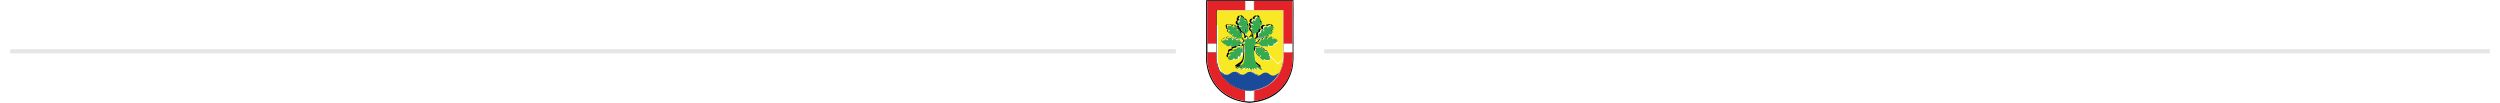 <?xml version="1.0" encoding="UTF-8" standalone="no"?><svg xmlns="http://www.w3.org/2000/svg" xmlns:xlink="http://www.w3.org/1999/xlink" height="32" id="Ebene_1" version="1.1" viewBox="0 0 1204 49.8" width="780">
  <!-- Generator: Adobe Illustrator 29.1.0, SVG Export Plug-In . SVG Version: 2.1.0 Build 142)  -->
  <defs>
    <style>
      .st0, .st1 {
        fill: none;
      }

      .st2 {
        fill: #12381e;
      }

      .st3 {
        fill: #040907;
      }

      .st4 {
        fill: #f8e823;
      }

      .st5 {
        fill: #11371d;
      }

      .st1 {
        stroke: #e6e6e6;
        stroke-width: 2px;
      }

      .st6 {
        fill: #a3a3a2;
      }

      .st7 {
        fill: #959594;
      }

      .st8 {
        fill: #d0d0d0;
      }

      .st9 {
        fill: #12371d;
      }

      .st10 {
        fill: #125c2b;
      }

      .st11 {
        fill: #0d0d0d;
      }

      .st12 {
        fill: #f9e925;
      }

      .st13 {
        fill: #040807;
      }

      .st14 {
        fill: #b4b4b4;
      }

      .st15 {
        fill: #e42328;
      }

      .st16 {
        fill: #13341c;
      }

      .st17 {
        fill: #36aa4e;
      }

      .st18 {
        fill: #797879;
      }

      .st19 {
        fill: #c2c1c2;
      }

      .st20 {
        fill: #1a4b9a;
      }

      .st21 {
        fill: #030605;
      }

      .st22 {
        fill: #020303;
      }

      .st23 {
        fill: #030504;
      }

      .st24 {
        fill: #0b1811;
      }

      .st25 {
        fill: #122f1b;
      }

      .st26 {
        fill: #686969;
      }

      .st27 {
        fill: #5b5a5a;
      }

      .st28 {
        fill: #0e2116;
      }

      .st29 {
        fill: #040706;
      }

      .st30 {
        fill: #4c4b4b;
      }

      .st31 {
        fill: #08130e;
      }

      .st32 {
        fill: #2d2d2d;
      }

      .st33 {
        fill: #12361d;
      }

      .st34 {
        fill: #3b3c3c;
      }

      .st35 {
        fill: #010202;
      }

      .st36 {
        fill: #09140e;
      }

      .st37 {
        clip-path: url(#clippath);
      }

      .st38 {
        fill: #0e4b23;
      }

      .st39 {
        fill: #858686;
      }
    </style>
    <clipPath id="clippath">
      <rect class="st0" height="49.8" width="42.4" x="580.8"/>
    </clipPath>
  </defs>
  <line class="st1" id="Linie_4" x2="566" y1="24.9" y2="24.9"/>
  <line class="st1" id="Linie_7" x1="638" x2="1204" y1="24.9" y2="24.9"/>
  <g id="Gruppe_1518">
    <g class="st37">
      <g id="Gruppe_1408">
        <path d="M623.1,0c0,.2,0,.4,0,.7.1,4,0,8.2,0,12.2,0,4.2,0,8.5,0,12.8.1,2.5,0,5.1-.5,7.6-2.1,8.9-8.5,14.6-17.5,16.2l-2.9.4h-.7l-1.7-.2c-9.8-1.2-17.2-8-18.8-17.8l-.3-1.8v-2.3c0-.2,0-.5,0-.7v-7.3c0-.2,0-.5,0-.7v-1.5c0-2.2,0-4.5,0-6.8,0-3.6,0-7.1,0-10.7h42.2ZM599.7.5c-6.1,0-12.2,0-18.4,0v20.6s4.2,0,4.2,0V4.9c0,0,.2,0,.2,0h18.2V.5c-1.4,0-2.8,0-4.1,0h0M622.6.5h-18.6v4.4h14.3v16.2h4.4V.5ZM585.8,12.1c0,0,0,.1,0,.2,0,1.2,0,2.4,0,3.6,0,3,0,6,0,9v3.5c.1,1.7.5,3.3,1.1,4.9.2.5.3.9.6,1.4,0,.1.3.1.5.2,1.3.5,1.4,1.5,3.1,1.3,1.5-.1,1.8-1.6,3.7-1.5,1.7,0,2,1.6,3.9,1.5,1.4-.1,1.8-1.6,3.6-1.5,1.5,0,2,1.4,3.3,1.5,2.1.2,2.4-1.8,4.6-1.4,1.5.3,1.7,1.6,3.6,1.4,1.1-.1,1.6-1.1,2.6-1.4,1-2,1.6-4.2,1.8-6.5,0-1.9,0-3.9,0-5.8s0-2.4,0-3.6c0,0,0-.2,0-.2v-9c0-1.2,0-2.4,0-3.6,0,0,0-.2,0-.2v-.9h-32.2v7ZM585.6,21.2h-4.3v4.2s4.3,0,4.3,0v-4.2ZM622.7,21.2h-4.4v4.2h4.4v-4.2ZM599.7,49.1h0c.9.2,1.8.2,2.8.2.5,0,.9-.1,1.4-.2v-5.1c-.9.2-1.7.3-2.6.2-.5,0-1-.1-1.5-.2,0,0-.1,0-.2,0-4.6-.6-8.8-3.2-11.3-7.1-1.5-2.4-2.4-5-2.7-7.8-.1-1.2,0-2.4,0-3.5h-4.3c0,1.5,0,3.1,0,4.7.1,1.4.4,2.7.8,4,2.5,8.5,8.9,13.5,17.6,14.9M622.7,25.5h-4.4c0,1.1,0,2.2,0,3.3-.3,3.3-1.6,6.5-3.6,9.1-2.7,3.3-6.5,5.4-10.7,6v5.1c4.1-.5,8.1-2.2,11.3-4.7,3.8-3.2,6.3-7.7,7.1-12.6.3-1.8.3-3.6.2-5.4,0-.3,0-.5,0-.8M616.3,35c-.6.2-1,.7-1.5,1-.7.4-1.5.5-2.2.3-1-.3-1.5-1.3-2.6-1.4-1.3-.1-1.6.3-2.5,1-.9.7-2.2.7-3.1,0-1-.7-1.2-1.2-2.6-1-1.4.1-1.8,1.6-3.5,1.5-1.5,0-2-1.4-3.3-1.5-2.1-.2-2.4,1.5-4.3,1.5-1.2,0-1.5-.6-2.3-1.1,0,0-.7-.4-.7-.3,2,4.2,5.8,7.3,10.3,8.4,1.6.5,3.2.7,4.9.6,3.1-.3,6.1-1.4,8.7-3.2,2.1-1.5,3.7-3.5,4.8-5.8" id="Pfad_9027"/>
        <path class="st30" d="M580.8,26.2h0v-.7h0v.7" id="Pfad_9028"/>
        <path class="st26" d="M580.8,24.8h0v-.7h0v.7" id="Pfad_9029"/>
        <path class="st18" d="M580.8,24.1h0v-.7h0v.7" id="Pfad_9030"/>
        <path class="st34" d="M580.8,27h0v-.7h0v.7" id="Pfad_9031"/>
        <path class="st32" d="M580.8,27.7v-.7h0c0,.2,0,.5,0,.7" id="Pfad_9032"/>
        <path class="st7" d="M580.8,22.6h0v-.7h0v.7" id="Pfad_9033"/>
        <rect class="st6" height=".7" id="Rechteck_673" width="0" x="580.8" y="21.1"/>
        <path class="st14" d="M580.8,21.1h0v-.7h0v.7" id="Pfad_9034"/>
        <path class="st8" d="M580.8,19.7h0v-.7c0,.2,0,.5,0,.7" id="Pfad_9035"/>
        <rect class="st27" height=".7" id="Rechteck_674" width="0" x="580.8" y="24.8"/>
        <path class="st19" d="M580.8,20.4h0v-.7h0v.7" id="Pfad_9036"/>
        <rect class="st39" height=".7" id="Rechteck_675" width="0" x="580.8" y="22.6"/>
        <path class="st12" d="M585.8,12.1v-7h32.2v.9c0,1.2,0,2.4,0,3.6,0,0,0,.2,0,.2v9c0,1.2,0,2.4,0,3.6,0,0,0,.2,0,.2,0,1.9,0,3.9,0,5.8l-2.4,2.4-4.4-4.4c.3-.2.1-.6,0-.9-.2-.4-.6-.6-1.1-.6-.2,0-.5,0-.6,0,0,0,0,0,0,0,.8-.5.2-.6-.2-.9-.5-.3-.4-.4-1.1-.4l-.9-.9.2-.3c.5.2,1,.2,1.4-.1.4.3,1,.5,1.5.4.2,0,.5,0,.6-.1.2-.2-.3-.5-.3-.8.2,0,.4.3.6.5.7.5,1.3.3,2,0,.7-.3,0-.5,0-.7,0-.1.2,0,.3,0,.4,0,1.3,0,1.1-.7h.5c.1,0,.2-.3.3-.4.1-.4,0-.9-.5-1.1-.1,0-.4,0-.5,0,0,0-.2-.1-.2-.2-.4-.3-1,0-1.4.2,0-.4.6-.7,0-.9-.5-.2-1.1-.3-1.7,0-.5.2-.5.5-.8.9,0,0-.2.3-.2.1,0-.3.4-.9-.2-.9-.8,0-1.4.4-1.7,1.1,0,0-.3-.3-.4-.3-.8-.2-1,.8-1.4,1.3-.4.5-1,.7-1.6.7-.3,0-.4-.7-.3-.9.4-.6.9-1.2,1.5-1.6.5-.3.9,0,1.4,0,.6,0,1.5,0,1.4-.9.7,0,1.4-.3,1.9-.7.2-.4-.5-.5-.7-.6,0,0-.2-.1-.1-.1.3,0,.6.1.9.1.4,0,.7,0,1-.2.3-.3.6-.7.7-1.2,0-.4-.4-.3-.7-.3,0,0-.2,0-.2-.1.2-.1.4,0,.5,0,.7,0,.8-.6.5-1.1.8-.4-.2-1.3-.7-1.4-.4,0-.4.2-.6.2-.1,0-.3,0-.4,0-.4,0-.7.3-.9.7h0c-.2-.8-1.6-.4-1.9.1-.3.5,0,1.1,0,1.7,0,0,0,0-.1,0-.2-.3-.4-.8-.9-.7-.5,0-.7,1.2-.7,1.6-.2,0-.5,0-.6.2-.6.7,0,1.7-.3,2.5-.4.7-1.3,1.1-1.9.4-.5-.7-.5-1.7,0-2.4.4-.6,1-.5,1.5-.8.4-.2.6-.6.5-1,0,0,0-.1,0-.2.3-.1.5-.3.7-.5.2-.3.4-.6.6-.9,0-.1,0-.2-.2-.3h-.7c.5-.3,1.3-.7,1.4-1.3,0-.3,0-.7-.2-1-.3-.3-.7,0-1,0,0-.1.2-.1.2-.2.5-.4.6-.9,0-1.2.2-.7-.4-1.1-1-1.1-.3,0-.6.1-.6.5-.5,0-.8.4-.8.8,0,.1,0,.3,0,.4,0,0,0,0,0,.1-.4-.2-.7-.6-1.1-.1-.6.7-.8,1.2,0,1.9.1.1.4.2.4.4-.3,0-.6-.4-1-.3-.5,0-.2,1,0,1.3.1.3.3.5.4.8-1.2,0-.5,1.1,0,1.6.3.3.7.5.7,1-.2.8-.6,1.5-1.2,2.1-.7.5-1.2-.2-1.6-.7-.2-.3-.4-.7-.5-1.1-.1-.9.5-1.1.9-1.7.3-.5.4-1-.3-1.2.2-.2.4-.5.4-.8.1-.4.4-1.3-.3-1.2-.3,0-.5.3-.8.3.3-.7,1.1-.8.7-1.7-.2-.3-.4-.6-.8-.9-.4-.1-.5.3-.8.5,0,0,0,0,0-.1,0-.1,0-.2,0-.3,0-.6-.1-1-.7-.9,0-.4-.5-.6-.8-.6-.4,0-.9.2-1,.7,0,.1,0,.2,0,.3s-.3.3-.4.5c-.1.5.3.6.4.9-.4,0-.5,0-.7.3-.4.8-.1,1.3.6,1.7.1,0,.9.4.9.4,0,.1-.4,0-.5,0-.5,0-.6,0-.5.5,0,.4.3.7.6.9.2.1.3.2.5.3-.6,1.3,1.2,1.3,1.9,2,.4.6.6,1.3.6,2-.2.7-1.3.7-1.8.3-.2-.1-.3-.3-.4-.5-.2-.3.1-1.2.1-1.6,0-.2,0-.4-.1-.6-.2-.3-.5-.5-.8-.5,0-.2,0-.4-.1-.6-.1-.4-.3-.7-.6-1-.5-.2-.6.4-.8.7,0,0,0,.1,0,0,0,0,0-.2,0-.3,0-.4.4-.6.3-1-.3-.5-.8-.8-1.3-1-.5,0-.7.2-.9.6-.1-.1-.2-.4-.3-.5-.2-.3-.6-.4-.9-.2,0,0,0,0-.1,0-.5-.8-1.8.2-1.4.9,0,0,.2.1.2.2,0,.1,0,.3,0,.4,0,.3.3.6.6.6,0,0,.5,0,.5,0-.3.3-.8,0-.7.7.1.6.7,1.1,1.3,1.1h.9l-.4.3c0,.2,0,.4.1.5.3.3.7.5,1.1.5h.8c0,.1-.1.1-.2.2-.3.6.9.6,1.3.6.4,0,.9-.1,1.3-.1,0,0,.2,0,.2.1.6.5,1.2,1.1,1.6,1.8,0,.4-.2.5-.6.6-1.1.1-1.1-.6-1.6-1.2-.3-.3-.6-.6-.9-.7-.2,0-.4,0-.5.2,0,.1,0,.3-.2.2,0-.4-.5-.7-.8-.8-.8-.4-1.4-.4-1,.7-.3,0-.4-.5-.6-.8-.4-.6-1-.5-1.6-.3s-.5.6-.2,1.1c0,0-.5-.2-.6-.3-.3-.2-.8-.2-1.1.1,0,0,0,.2,0,.2,0,0-.3,0-.4,0-.7.1-.7,1.5,0,1.6,0,.7.9.7,1.4.8,0,.6.5.7.9.9,0,0,.1,0,.2,0,.4,0,1.1-.4,1.3-.6.1-.1.2-.3.4-.3,0,.2-.4.4-.4.6s.3.5.5.5c.6,0,1.2-.2,1.8-.5,0,0,.2.2.4.3.5,0,1,0,1.3-.4.2-.1.6-.6.7-.7.4,0,.9,0,1.3,0l.6.6s0,0,0,.1c-.1.2-.8.5-1,.7-.2,0-.3,0-.5,0,0,0-.1,0-.2,0h-.7c0,0-.2,0-.2,0-.5,0-1.2,0-1.1.7-.6,0-1.5.1-1.8.7-.2.4,0,.4.3.6,0,0,0,0,0,0h-.6c-.4,0-.7.1-1,.3-.3.3-.5.7-.4,1.1,0,.2.3.2.4.3,0,0,0,0,0,0-.5.2-1.2.6-.8,1.2-.6.3-.4.7,0,1.1.2.2.5.3.9.3.1,0,.2,0,.4-.1.1,0,.3,0,.4,0,.3,0,.6-.3.8-.6,0,0,0-.3.2-.2v.5c.7-.1,1.8-.1,2-.8.1-.5-.1-.9,0-1.4.2.1.1.3.2.4.1.4.2.6.7.3.4-.3.6-.8.7-1.3v-.7c.2.1.5.2.7.1.5-.3.2-1.9.1-2.4l.7-.6h.1c0,.2,0,.3.1.5,0,.9,0,1.7,0,2.6,0,.3,0,.6,0,1,0,.9-.1,1.8-.3,2.7-.1,1-.7,1.8-1.5,2.3-.7.4-1.4.9-2.1,1.4-.3.3-.3.7.2.5.6-.1,1.4-.6,2-.8.2-.1.5-.2.7-.2h0c0,0-1,1-1,1,0,0,0,.3,0,.3.1,0,.2,0,.3,0l1.9-1.1c0,0,0,0,0,0-.1.4-.3.7-.5,1.1,0,0,.1,0,.2,0,.4-.2.8-.7,1.2-.9.1,0,.2-.1.3,0,.1.1,0,.8,0,1,0,0,0,.1,0,0,.2,0,.6-1,.8-1.1.4-.1.4.3.5.5s.3.7.6.7c0-.4,0-.7,0-1.1,0-.4.4.3.5.4,0,.1.7.7.8.6,0-.3-.2-.8-.2-1.1,0-.4.5.1.6.2.2.2.5.5.8.7,0,0,.2.1.2,0,0-.2-.3-.6-.3-.9,0,0,0-.3,0-.3.3,0,.8.5,1.1.6.3.2.5.3.8.4,0,.2.6.4.5.6l-2.2,2.2c-1.3-.1-1.8-1.4-3.3-1.5-1.8-.1-2.2,1.4-3.6,1.5-1.9.2-2.2-1.4-3.9-1.5-1.8-.1-2.2,1.4-3.7,1.5-1.7.1-1.9-.8-3.1-1.3-.2,0-.4,0-.5-.2-.2-.4-.4-.9-.6-1.4-.6-1.6-1-3.2-1.1-4.9,0-1.2,0-2.4,0-3.5,0-3,0-6,0-9,0,0,0-.1,0-.2,0-1.2,0-2.4,0-3.6" id="Pfad_9037"/>
        <path class="st20" d="M616.3,35c-1.1,2.3-2.8,4.3-4.8,5.8-2.6,1.8-5.6,2.8-8.7,3.2-1.6,0-3.3-.1-4.9-.6-4.5-1.1-8.3-4.2-10.4-8.4,0-.1.7.2.7.3.9.5,1.2,1.1,2.3,1.1,1.9,0,2.2-1.7,4.3-1.5,1.3.1,1.8,1.4,3.3,1.5,1.7,0,2.2-1.4,3.5-1.5,1.4-.1,1.6.4,2.6,1,.9.6,2.2.6,3.1,0,1-.6,1.2-1.1,2.5-1,1.1,0,1.6,1.1,2.6,1.4.7.2,1.5.1,2.2-.3.5-.3.9-.8,1.5-1" id="Pfad_9038"/>
        <path class="st15" d="M622.6.5v20.6c0,0-4.3,0-4.3,0V4.9h-14.3V.5h18.6Z" id="Pfad_9039"/>
        <path class="st15" d="M599.7.5v4.4c-4.7,0-9.3,0-14,0h-.1s0,16.2,0,16.2h-4.3V.5c6.2,0,12.3,0,18.4,0" id="Pfad_9040"/>
        <path class="st15" d="M622.7,25.5c0,.3,0,.5,0,.8.1,1.8,0,3.6-.2,5.4-.8,4.9-3.3,9.4-7.1,12.6-3.3,2.6-7.2,4.2-11.3,4.7v-5.1c4.2-.6,8-2.7,10.7-6,2-2.7,3.3-5.8,3.6-9.1,0-1.1,0-2.2,0-3.3h4.3Z" id="Pfad_9041"/>
        <path class="st15" d="M599.7,49.1c-8.7-1.3-15.1-6.3-17.6-14.9-.4-1.3-.7-2.7-.8-4-.1-1.5,0-3.1,0-4.7h4.3c0,1.2,0,2.4,0,3.5.3,2.8,1.3,5.4,2.7,7.8,2.6,3.9,6.7,6.5,11.3,7.1v5.1Z" id="Pfad_9042"/>
        <path class="st12" d="M607.2,33.4c.3.1.6.2.9.2,0-.3-.2-.6-.5-.8-.9-.8-2.1-1.4-2.7-2.4-.3-.6-.4-1.3-.4-1.9-.3-1.2-.5-2.4-.6-3.6,0-.7,0-1.5,0-2.2.6.2.9.8.7,1.4,0,.3-.1.6-.1,1,0,.5.5.9,1,.8,0,.5.1,1,.4,1.4.2.3.5.5.8.2.2-.2.2-.5.3-.6,0,.4,0,.7,0,1.1.2.7,1,1.2,1.8,1.1.3,0,.2-.4.2-.6,0,0,0-.2,0-.1.2.5.4,1.1,1.1,1,.1,0,.2,0,.3-.1,0,0,.1,0,.2,0,.2,0,.5,0,.7,0,.4,0,.6-.5.5-.9,0-.1-.1-.3-.2-.4.5-.3.3-.6-.1-.8-.1,0-.3-.2-.4-.2-.1,0-.2,0-.3,0,.1,0,.3-.1.4-.2l4.4,4.4,2.4-2.4c-.2,2.3-.8,4.5-1.8,6.5-1,.3-1.5,1.3-2.6,1.4-1.9.2-2.1-1.2-3.6-1.4-2.2-.4-2.5,1.6-4.6,1.4l2.2-2.2c0-.2-.4-.5-.5-.6" id="Pfad_9043"/>
        <path class="st11" d="M599.9,44h-.1v5.1h0v-5.1c0,0,.1,0,.2,0" id="Pfad_9044"/>
        <path class="st11" d="M599.8.5v4.4h0V.5h0" id="Pfad_9045"/>
        <path class="st4" d="M618.1,22.5c0,0,0-.1,0-.2,0-1.2,0-2.4,0-3.6,0,0,0,.1,0,.2,0,1.2,0,2.4,0,3.6" id="Pfad_9046"/>
        <path class="st4" d="M618.1,9.8c0,0,0-.1,0-.2,0-1.2,0-2.4,0-3.6,0,0,0,.1,0,.2,0,1.2,0,2.4,0,3.6" id="Pfad_9047"/>
        <path class="st4" d="M585.8,15.9c0-1.2,0-2.4,0-3.6,0,0,0-.2,0-.2,0,1.2,0,2.4,0,3.6,0,0,0,.2,0,.2" id="Pfad_9048"/>
        <path class="st4" d="M585.8,28.4v-3.5c0,1.2,0,2.4,0,3.5" id="Pfad_9049"/>
        <path d="M597.6,22.4c.2,0,.4,0,.5,0,.2-.2.8-.5,1-.7,0,0,0,0,0-.1l-.6-.6c-.4,0-.9,0-1.3,0-.1,0-.6.5-.7.7-.4.3-.8.5-1.3.4-.2,0-.3-.3-.4-.3-.5.3-1.1.5-1.8.5-.2,0-.5-.3-.5-.5s.4-.4.4-.6c-.2,0-.3.2-.4.3-.3.2-1,.7-1.3.6,0,0-.1,0-.2,0-.5-.2-1-.3-.9-.9-.5-.1-1.4-.1-1.4-.8-.7,0-.8-1.4,0-1.6.1,0,.3,0,.4,0,0,0,0-.1,0-.2.3-.4.7-.3,1.1-.1.1,0,.5.3.6.3-.3-.4-.4-.9.2-1.1s1.3-.3,1.6.3c.2.3.3.8.6.8-.4-1.1.3-1.1,1-.7.3.2.8.5.8.8.2,0,0-.1.2-.2.1-.1.3-.2.5-.2.4.2.7.4.9.7.6.7.5,1.3,1.6,1.2.4,0,.7-.2.6-.6-.4-.7-.9-1.3-1.6-1.8,0,0-.2-.1-.2-.1-.3,0-.9.1-1.3.1-.3,0-1.6,0-1.3-.6,0-.1.1-.1.2-.2h-.8c-.4,0-.8-.2-1.1-.5-.2-.1-.2-.3-.1-.5l.4-.3h-.9c-.6,0-1.2-.5-1.3-1.1,0-.6.4-.4.7-.7,0,0-.4,0-.5,0-.3,0-.6-.3-.6-.6,0-.1,0-.3,0-.4,0,0-.1-.1-.2-.2-.4-.7.9-1.7,1.4-.9.3-.3.7-.3,1,0,0,0,0,0,0,.1.1.2.2.4.3.5.1-.4.4-.7.9-.6.5.2,1,.5,1.3,1,.1.4-.2.6-.3,1,0,.1,0,.2,0,.3,0,0,0,0,0,0,.2-.3.3-.9.8-.7.3.3.5.6.6,1,0,.2,0,.4.1.6.3,0,.6.2.8.5,0,.2.1.4.1.6,0,.4-.3,1.3-.1,1.6.1.2.3.3.4.5.5.4,1.5.4,1.8-.3,0-.7-.1-1.4-.6-2-.7-.6-2.5-.7-1.9-2-.2,0-.4-.2-.5-.3-.3-.2-.5-.5-.6-.9-.1-.5,0-.6.5-.5,0,0,.5.2.5,0,0,0-.7-.4-.9-.4-.7-.4-1-.9-.6-1.7.2-.3.4-.3.7-.3-.1-.4-.5-.5-.4-.9,0-.2.3-.4.4-.5s0-.2,0-.3c0-.4.5-.7,1-.7.4,0,.8.2.8.6.6,0,.8.4.7.9,0,.1,0,.2,0,.3,0,0,0,0,0,.1.3-.1.4-.6.8-.5.3.2.6.5.8.9.4.9-.5,1-.7,1.7.3,0,.5-.3.8-.3.7,0,.4.8.3,1.2,0,.3-.2.6-.4.8.7.2.6.7.3,1.2-.4.6-1.1.7-.9,1.7.1.4.3.7.5,1.1.4.5.9,1.2,1.6.7.6-.5,1-1.3,1.2-2.1,0-.5-.4-.7-.7-1-.4-.5-1.2-1.6,0-1.6-.1-.3-.3-.5-.4-.8-.1-.3-.4-1.2,0-1.3.4,0,.7.3,1,.3,0-.2-.2-.3-.4-.4-.7-.7-.6-1.2,0-1.9.4-.5.7,0,1.1.1,0,0,0,0,0-.1,0-.1,0-.2,0-.4,0-.4.4-.9.8-.8,0-.4.3-.5.6-.5.6,0,1.2.4,1,1.1.6.3.5.8,0,1.2,0,0-.2,0-.2.2.3,0,.7-.3,1,0,.2.3.2.6.2,1,0,.6-.9,1-1.4,1.2h.7c.1.2.2.3.2.4-.1.3-.3.6-.6.9-.2.2-.4.4-.7.5.2.4.2.9-.2,1.1,0,0,0,0-.2,0-.6.3-1.1.2-1.5.8-.5.7-.5,1.7,0,2.4.6.8,1.5.3,1.9-.4.4-.7-.2-1.8.3-2.5.1-.2.4-.3.6-.2,0-.4.3-1.5.7-1.6.5,0,.6.4.9.7,0,0,0,.1.1,0,0-.5-.4-1.2,0-1.7.3-.5,1.7-.9,1.9-.1h0c.2-.3.5-.6.9-.6.1,0,.3,0,.4,0,.2,0,.2-.2.6-.2.5,0,1.5,1,.7,1.4.3.6.2,1.1-.5,1.1-.2,0-.4,0-.5,0,0,0,.2.1.2.1.2,0,.6,0,.7.3-.1.5-.4.9-.7,1.2-.3.2-.7.3-1,.2-.3,0-.6-.2-.9-.1,0,0,0,.1.1.1.2.1.9.2.7.6-.5.5-1.2.8-1.9.7.1.9-.8.9-1.4.9-.5,0-.9-.3-1.4,0-.6.4-1.1,1-1.5,1.6,0,.3,0,.9.3.9.6,0,1.2-.2,1.6-.7.4-.5.6-1.5,1.4-1.3.1,0,.4.3.4.3.3-.7,1-1.1,1.7-1.1.6,0,.2.6.2.9,0,.2.2,0,.2-.1.3-.4.3-.7.8-.9.5-.2,1.1-.2,1.7,0,.5.3,0,.6,0,.9.4-.2.9-.5,1.4-.2,0,0,.2.2.2.2.1,0,.3,0,.5,0,.4.2.7.7.5,1.1,0,.1-.2.4-.3.4h-.5c.2.6-.6.7-1.1.7,0,0-.3,0-.3,0,0,.2.7.4,0,.7-.7.3-1.3.6-2,0-.2-.1-.3-.4-.6-.5,0,.2.5.5.3.8,0,.1-.4.1-.6.1-.5,0-1.1,0-1.5-.4-.4.3-1,.4-1.4.1-.2-.1-.5-.5-.7-.7-.6-.4-1.2-.5-1.9-.2-.5.1-1.2.5-.6,1,.4.3.8.5,1.3.4.5-.1.9-.1,1.4,0,.4,0,.8.3.8.8.1,0,.2,0,.4,0,.6,0,.6.1,1.1.4.4.3,1,.4.2.9,0,0,0,0,0,0,.1,0,.5,0,.6,0,.4,0,.8.3,1.1.6.1.3.2.6,0,.9-.1.1-.3.1-.4.2,0,0,.2,0,.3,0,.1,0,.3.2.4.2.4.3.6.5.1.8.3.3.3.7,0,1,0,.1-.2.2-.4.2-.2,0-.5.1-.7,0,0,0-.2-.1-.2-.1-.1,0-.2,0-.3.1-.6,0-.9-.5-1.1-1,0,0,0,0,0,.1,0,.2,0,.6-.2.6-.8.1-1.5-.3-1.8-1.1,0-.4,0-.7,0-1.1-.2.2-.1.5-.3.6-.3.2-.6,0-.8-.2-.2-.4-.4-.9-.4-1.4-.5,0-.9-.3-1-.8,0-.3,0-.6.1-1,.1-.6-.2-1.2-.7-1.4,0,.7,0,1.5,0,2.2.1,1.2.3,2.4.6,3.6,0,.7.1,1.3.4,1.9.6,1,1.8,1.6,2.7,2.4.2.2.4.5.5.8-.3,0-.6,0-.9-.2-.3-.1-.6-.3-.8-.4-.2-.1-.8-.6-1.1-.6-.1,0,0,.2,0,.3,0,.2.3.7.3.9,0,.1-.2,0-.2,0-.2-.2-.5-.5-.8-.7-.1-.1-.6-.6-.6-.2,0,.3.2.8.2,1.1,0,0-.7-.5-.8-.6,0,0-.5-.8-.5-.4,0,.4,0,.7,0,1.1-.3,0-.5-.5-.6-.7s-.1-.7-.5-.5c-.2.1-.6,1.1-.8,1.1,0,0,0,0,0,0,0-.2.1-.9,0-1-.1,0-.2,0-.3,0-.4.2-.8.7-1.2.9,0,0-.1,0-.2,0,.2-.4.4-.7.5-1.1,0,0,0,0,0,0l-1.9,1.1c-.1,0-.2,0-.3,0,0,0,0-.3,0-.3l1-.9h0c-.2,0-.5,0-.7.1-.6.2-1.4.7-2,.8-.5.1-.5-.3-.2-.5.7-.5,1.4-1,2.1-1.4.8-.5,1.4-1.4,1.5-2.3.2-.9.3-1.8.3-2.7,0,0,0-.1,0-.2v-.8c0-.9,0-1.7,0-2.6,0-.2,0-.4-.1-.6h-.1s-.7.7-.7.7c0,.5.4,2.1-.1,2.4-.2,0-.5,0-.7-.1v.7c0,.5-.3.9-.7,1.3-.4.3-.5,0-.7-.3,0-.1,0-.3-.2-.4-.1.5.1.9,0,1.4-.2.6-1.3.6-1.8.8v-.5c-.3,0-.3.1-.3.2-.2.3-.4.5-.8.6-.1,0-.3,0-.4,0-.1,0-.2,0-.4.1-.3,0-.6,0-.9-.3-.4-.4-.6-.8,0-1.1-.5-.6.3-1,.8-1.2,0,0,0,0,0,0-.2,0-.4,0-.4-.3,0-.4.1-.8.4-1.1.3-.2.6-.3,1-.3h.6c0,0,0,0,0,0-.2-.2-.5-.2-.3-.6.3-.6,1.3-.7,1.8-.7-.1-.7.6-.7,1.1-.7.4,0,.7,0,1.1,0M609,17.3h.5c.5,0,1-.3,1.4-.6.3-.4-.5-.4-.7-.5,0,0-.2-.2-.1-.2.4-.3,1.2.4,1.9,0,.3-.3.6-.7.7-1.2,0-.4-1,0-.9-.5,0-.2.3-.1.5-.1.7-.1,1-.4.5-1.1,0-.1.5-.1.3-.6-.2-.4-.8-.8-1.2-.6,0,0-.1.2-.2.2s-.1,0-.2,0c-.4,0-.9.2-1.1.6,0,0-.1.4-.2.2,0-.6-.4-.7-1-.5-.7.2-1,.5-.9,1.2,0,.2.4.9.1,1,0,0-.1,0-.1,0,0,0-.2-.4-.3-.5-.5-.7-.8,0-1,.5,0,.3-.2.6-.2.9-.3-.1-.4-.1-.6.1-.6.7.1,1.7-.4,2.5-.6.9-1.6,1.1-2.2,0-.4-.8-.3-1.7.3-2.3.4-.5.7-.4,1.2-.7.6-.3.9-.7.5-1.3.2,0,.4-.2.6-.3.3-.3.5-.6.7-.9.1-.5-.8-.3-1.1-.4,0,0-.1,0,0-.1.6-.2,1.5-.5,1.7-1.1,0-.2,0-.5,0-.7-.1-.7-.8-.2-1.1-.3s.2-.4.3-.5c.2-.2.3-.5.1-.8,0-.1-.2-.2-.3-.2.2-.7-.3-1.1-1-1-.3,0-.5.3-.4.6-.5-.2-.8.3-.9.7,0,.2.1.5,0,.6-.2.1-.5-.4-.9-.3-.3.3-.5.6-.7.9,0,.3,0,.6.2.8.2.2.7.5.6.8-.2.2-.4,0-.6-.2-.2,0-.5-.2-.6,0-.2.4.4,1.6.7,2-.9-.1-1,.2-.6.9.5.7,1.3.9.9,2-.2.7-1.1,2.1-2,1.8-.7-.5-1.2-1.2-1.4-2,0-.9.7-1.1,1.1-1.8.3-.5,0-.9-.5-.9,0-.1.2-.2.3-.3.2-.3.5-1.3.3-1.6-.3-.4-.9.5-1.2.1.2-.6,1-.8.8-1.6-.2-.3-.4-.6-.6-.9-.5-.3-.6.5-.9.4-.3,0-.1-.2,0-.4.1-.6,0-1.1-.7-1,.1-.6-.6-.7-1-.6-.3,0-.5.3-.6.6,0,.1,0,.2,0,.3,0,.1-.4.3-.4.6,0,.4.5.6.4.8,0,.2-.4,0-.6.1-.1.2-.2.4-.3.6-.1.6.3.9.8,1.2.2.1.8.3.9.5,0,0,0,0,0,.1-.2.2-1-.4-1,.2,0,.7.6,1.2,1.2,1.3-.8,1.1.7,1.3,1.4,1.7.3.2.6.5.7.8.3.6.6,1.7-.2,2.1-.7.3-1.5,0-1.9-.6-.3-.4,0-1.1,0-1.5,0-.7-.2-1.2-1-1.2,0-.5-.1-.9-.4-1.3-.1-.2-.3-.5-.5-.4-.3.2-.4.8-.6.9-.3,0-.2-.6,0-.8,0-.2.2-.2.2-.5-.3-.5-.7-.8-1.2-1-.6-.1-.7.4-.9.8-.2-.7-.7-1.5-1.4-.7,0,0,0-.4-.3-.4-.4,0-1.1.4-1,.9,0,.2.3.3.3.4,0,0-.1.3-.1.5,0,.2.2.4.4.5.2,0,.8,0,.6.2-.1.2-.6.1-.7.4-.2.3.2.8.4,1,.6.3,1.4.4,2.1.2h0c-.2.2-.8.4-.8.7,0,.2.4.6.6.6.5,0,1.1.1,1.6.2l-.2.2c-.4.4.3.5.6.5.6,0,1.2,0,1.8-.1.2,0,.5.3.7.4.4.4,1.4,1.3,1.3,1.8,0,.5-1,.5-1.4.4-.4-.1-.6-.6-.9-1-.2-.3-1-1.2-1.4-.9-.1,0,0,.4-.3.4-.1-.1-.1-.3-.3-.4-.2-.3-1.2-.9-1.6-.7s.3,1-.2.9c-.4,0-.4-1.1-1-1.2-.4,0-1.5,0-1.4.6,0,.1.4.5.2.6-.3,0-.4-.1-.6-.2-.5-.2-1.1-.3-1.2.3-1-.4-1.3,1.1-.4,1.3,0,.7.8.7,1.4.8,0,0,0,.2,0,.3,0,.4.5.4.8.5,0,0,.1,0,.2.1.4,0,.8-.2,1.1-.5.1-.1.3-.3.4-.4.4,0,.2.3,0,.4,0,0-.3.2-.3.3,0,.1.2.2.3.3.5.2,1.5-.3,1.9-.5h0c.6.9,1.8-.2,2.3-.7.5,0,1,0,1.5,0,.1.1.6.6.6.7,0,.3-.8.7-1,.9-.6,0-2-.2-2.6.2-.2.2,0,.5-.2.5-.5,0-1,.1-1.4.3-.1,0-.5.4-.5.6,0,.2.6.3.8.4h0c-.5,0-1.7,0-2.1.4-.2.2-.5,1-.2,1.1l.7.2c-.5.1-1.7.6-1,1.2-.4.3-.6.4-.2.9.2.3.6.5,1,.4,0,0,.2-.1.2-.1,0,0,.2,0,.3,0,.4,0,.7-.3.8-.6,0-.1,0-.4.3-.3.2,0,.2.5.2.6.4,0,1.4-.2,1.6-.5.2-.3,0-1.1,0-1.4,0,0,0-.3.1-.3,0,.2.2.3.2.4,0,.2,0,.8.4.6.7-.2.9-1.7.7-2.3.2.2.6.6.9.2.3-.4,0-1.5,0-2.1,0,0,0-.2,0-.3l1-.8c0,0,.1.4.1.5.1.7.2,1.4.1,2,0,1.6,0,4.7-.9,6-.6,1-2.2,1.5-3.1,2.3,0,0-.3.2-.2.4,0,.1.2,0,.3,0,.7-.2,1.6-.8,2.3-1,.1,0,.3-.1.4,0,.1.1-.2.4-.3.5-.3.2-.5.4-.7.6,0,0,0,.1,0,.2,0,0,.1,0,.2,0,.5-.2,1.2-.7,1.7-.9.2,0,.3-.2.5-.1,0,0,0,.4,0,.4,0,.2-.2.3-.3.5,0,0,1.1-.9,1.4-.8.4,0,.2.7.2,1,.2-.2.5-.9.7-.9.5-.1.6.5.7.9,0,0,.2.4.3.4,0-.2,0-1,.1-1.1.2-.2.5.3.6.4,0,0,.6.6.6.5,0-.2-.5-1.3,0-1.1.3.2.6.4.8.6,0,0,.4.5.5.4-.2-.4-.7-1.5.2-1.1.3.1.5.3.8.5.5.3,1,.5,1.6.6,0,0,0-.2-.1-.3-.6-.6-1.3-1.2-2-1.7-.7-.5-1.2-1.3-1.3-2.1-.4-2.1-.6-4.2-.7-6.3,0-.3,0-.5,0-.8.8.1,1,.9,1,1.6,0,.3-.1.6-.1.9,0,.4.4.7.9.7,0,0,0,0,0,0,0,.4,0,.8.2,1.2.2.4.7.8.9.2,0,0,.1-.6.3-.5s0,.8,0,1.1c.2.7.8,1.1,1.4,1.2.5,0,.3-.5.4-.8.2-.4.4.4.4.5.1.4.5.6.9.5,0,0,0,0,0,0,0,0,.1-.1.1-.1s0,.1.2.1c.2,0,.5,0,.7,0,.3,0,.6-.4.5-.8,0-.2-.2-.3-.3-.4.8-.3.1-.7-.3-.9-.2,0-.5,0-.4-.3.1-.2.6-.1.5-.6-.1-.8-.7-1-1.4-1-.3,0-.7,0-1,0,0,0,0,0,0-.1.1-.1,1.3-.2.8-.6-.3-.2-.6-.4-.9-.6-.3,0-.7,0-1,0,.1-.6-.6-.8-1.1-.8s-.8.2-1.3.1c-.4,0-1.3-.4-1.3-.9,0-.4.3-.5.6-.6.7-.3,1.4-.3,2.1,0,.4.2.6.8,1.1.9.4,0,.8,0,1.1-.3.4.4,1.1.5,1.6.4.1,0,.4,0,.4-.2,0-.3-.4-.4-.4-.8.3,0,.5.3.7.4.7.6,1.3.4,2.1,0,.5-.3,0-.3,0-.6-.1-.4.4-.2.6-.2.2,0,.4,0,.6-.2.3-.2.2-.4,0-.6,0,0,.6.3.8-.1.2-.5,0-1.1-.5-1.2-.1,0-.2,0-.4,0,0,0-.2-.2-.3-.3-.2-.1-.5-.1-.8,0-.2,0-.4.3-.6.2,0-.6.8-.8-.2-1-.6-.2-1.3,0-1.7.5-.2.2-.3.7-.6.7-.2-.3.4-.9,0-1-.8,0-1.5.5-1.8,1.2-.4-.5-.7-.6-1.1-.1-.4.4-.4.9-.9,1.3-.4.3-1.5.7-1.7,0,0-.2,0-.4,0-.7.3-.6.8-1,1.3-1.5.2-.2.4-.3.7-.4.5,0,.9.1,1.4.2.6,0,1.2-.2,1-.9" id="Pfad_9050"/>
        <path class="st12" d="M607.7,22.2l-.2.3.9.9c-.1,0-.2,0-.4,0,0-.4-.4-.7-.8-.8-.5,0-.9,0-1.4,0-.5,0-1,0-1.3-.4-.7-.5,0-.9.6-1,.6-.2,1.3-.1,1.9.2.2.2.5.5.7.7" id="Pfad_9051"/>
        <path class="st12" d="M597.6,22.4c-.4,0-.7,0-1.1,0,0,0,.1,0,.2,0h.7c0,0,.2,0,.2,0" id="Pfad_9052"/>
        <path class="st4" d="M599.5,26.2c0-.3,0-.6,0-1v.8c0,0,0,.2,0,.2" id="Pfad_9053"/>
        <path class="st17" d="M609.1,17.3c.2.7-.4.9-1,.9-.5-.1-.9-.2-1.4-.2-.3,0-.5.2-.7.4-.5.4-.9.9-1.3,1.5,0,.2,0,.4,0,.7.2.7,1.3.3,1.7,0,.5-.3.6-.9.9-1.3.4-.5.8-.4,1.1.1.3-.7,1-1.2,1.8-1.2.5,0,0,.7,0,1,.4,0,.4-.4.6-.7.4-.5,1.1-.7,1.7-.5.9.2.2.5.2,1,.2,0,.4-.1.6-.2.2-.1.5-.1.8,0,0,0,.2.2.3.3.1,0,.2,0,.4,0,.6,0,.7.7.5,1.2-.2.5-.7,0-.8.1,0,.3.2.5,0,.6-.2,0-.4.1-.6.2-.2,0-.7-.2-.6.2,0,.3.6.3,0,.6-.8.4-1.3.5-2.1,0-.2-.2-.4-.5-.7-.4,0,.4.3.5.4.8,0,.1-.3.2-.4.2-.6.1-1.2,0-1.6-.4-.3.3-.7.4-1.1.3-.5-.1-.7-.6-1.1-.9-.7-.3-1.4-.4-2.1,0-.3.1-.6.2-.6.6,0,.5.9.9,1.3.9.5,0,.8-.2,1.3-.1s1.2.2,1.1.8c.3,0,.7,0,1,0,.3.2.6.4.9.6.5.4-.7.5-.8.6,0,0,0,0,0,.1.3,0,.7,0,1,0,.7,0,1.3.2,1.4,1,0,.5-.4.4-.5.6-.1.2.2.2.4.3.4.2,1.1.7.3.9.3.2.4.5.3.9,0,.2-.2.3-.4.3-.2.1-.5.1-.7,0,0,0-.1-.1-.2-.1s0,0-.1.1c-.4.2-.8,0-1-.3,0,0,0,0,0,0,0,0-.2-.8-.4-.5-.1.3.1.8-.4.8-.7,0-1.3-.5-1.4-1.2,0-.2.2-1,0-1.1s-.3.4-.3.5c-.3.6-.8.1-.9-.2-.1-.4-.2-.8-.2-1.2-.4,0-.8-.2-.9-.6,0,0,0,0,0,0,0-.3,0-.6.1-.9,0-.7-.2-1.5-1-1.6,0,.3,0,.5,0,.8,0,2.1.3,4.2.7,6.3.2.8.6,1.6,1.3,2.1.7.5,1.4,1,2,1.7,0,0,0,.2.1.3-.6,0-1.1-.3-1.6-.6-.2-.2-.5-.4-.8-.5-.9-.4-.4.7-.2,1.1,0,0-.4-.4-.5-.4-.3-.2-.5-.4-.8-.6-.5-.2,0,.9,0,1.1,0,0-.5-.5-.6-.5-.1-.1-.3-.7-.6-.4-.1.1,0,.9-.1,1.1,0,0-.3-.3-.3-.4-.2-.3-.2-1-.7-.9-.3,0-.5.7-.7.9,0-.2.2-.9-.2-1-.2,0-1.3.9-1.4.8,0-.2.2-.3.3-.5,0,0,.2-.4,0-.4-.2,0-.3,0-.5.1-.5.2-1.2.8-1.7.9,0,0-.1,0-.2,0,0,0,0-.1,0-.2.2-.2.5-.4.7-.6.1-.1.4-.3.3-.5-.1,0-.3,0-.4,0-.7.2-1.6.8-2.3,1,0,0-.2,0-.3,0,0-.1.2-.3.2-.4.9-.7,2.4-1.3,3.1-2.3.8-1.3.9-4.4.9-6,0-.7,0-1.4-.1-2,0,0-.1-.5-.1-.5l-1,.8c0,0,0,.2,0,.3,0,.5.3,1.6,0,2.1-.3.3-.7,0-.9-.2.3.6,0,2-.7,2.3-.4.1-.3-.4-.4-.6,0-.1-.2-.2-.2-.4,0,0-.1.3-.1.3,0,.4.1,1.1,0,1.4-.2.4-1.2.5-1.6.5,0,0,0-.5-.2-.6-.2,0-.2.2-.3.3-.2.3-.5.5-.8.6-.1,0-.2,0-.3,0,0,0-.2,0-.2.1-.4,0-.8,0-1-.4-.4-.4-.2-.6.2-.9-.7-.6.5-1.1,1-1.2l-.7-.2c-.3-.1,0-.9.2-1.1.4-.4,1.5-.4,2.1-.3h0c-.2-.2-.7-.3-.8-.5,0-.2.3-.5.5-.6.4-.2.9-.3,1.4-.3.1,0,0-.4.2-.5.5-.4,1.9-.1,2.6-.2.2-.2,1-.6,1-.9,0-.1-.5-.6-.6-.7-.5,0-1,0-1.5,0-.5.5-1.6,1.6-2.3.8h0c-.4.2-1.4.7-1.9.5-.1,0-.2-.2-.3-.3,0-.1.2-.2.3-.3.2-.2.3-.5,0-.4-.2,0-.3.3-.4.4-.3.3-.7.5-1.1.5,0,0-.1,0-.2-.1-.3-.1-.7-.2-.8-.5,0-.1,0-.3,0-.3-.5-.1-1.3,0-1.4-.8-.9-.2-.6-1.7.4-1.3,0-.7.7-.6,1.2-.3.2.1.4.3.6.2.1,0-.2-.4-.2-.6-.1-.6,1-.7,1.4-.6.6.1.7,1.1,1,1.2.6.1,0-.6.2-.9s1.3.4,1.6.7c.1.1.1.3.3.4.2,0,.2-.3.3-.4.4-.3,1.2.6,1.4.9.2.3.4.8.9,1,.4.1,1.3,0,1.4-.4,0-.5-.9-1.5-1.3-1.8-.2-.1-.4-.4-.7-.4-.6,0-1.2.1-1.8.1-.3,0-1-.1-.6-.5l.2-.2c-.5,0-1.1,0-1.6-.2-.2,0-.6-.4-.6-.6,0-.2.6-.5.8-.5h0c-.7,0-1.4,0-2.1-.4-.2-.2-.6-.7-.4-1,.1-.2.6-.1.7-.4.1-.3-.5-.2-.6-.2-.2,0-.4-.2-.4-.5,0-.2.1-.4.1-.5s-.2-.2-.3-.4c-.1-.5.6-1,1-.9.3,0,.2.4.3.4.7-.8,1.2,0,1.4.7.2-.4.3-.9.9-.8.5.2.9.5,1.2,1,0,.2-.1.3-.2.5,0,.2-.2.8,0,.8.2,0,.3-.7.6-.9.2-.1.4.2.5.4.3.4.4.8.4,1.3.7,0,1,.5,1,1.2,0,.4-.3,1.1,0,1.5.4.6,1.2.9,1.9.6.8-.4.4-1.5.2-2.1-.1-.3-.4-.6-.7-.8-.7-.4-2.1-.6-1.4-1.7-.7-.1-1.2-.6-1.2-1.3,0-.6.8,0,1-.2,0,0,0,0,0-.1,0-.2-.7-.3-.9-.5-.5-.2-.9-.6-.8-1.2,0-.2.2-.4.3-.6.2-.2.6,0,.6-.1,0-.2-.5-.5-.4-.8,0-.3.4-.5.4-.6,0,0,0-.2,0-.3,0-.3.3-.5.6-.6.4,0,1.1,0,1,.6.7-.2.8.4.7,1,0,.1-.2.4,0,.4.4,0,.5-.7.9-.4.3.3.5.5.6.9.3.8-.6,1-.8,1.6.3.3,1-.5,1.2-.1.2.3-.1,1.3-.3,1.6,0,.1-.2.2-.3.3.5,0,.8.5.5.9-.3.7-1.1.9-1.1,1.8.2.8.7,1.6,1.4,2,.9.4,1.8-1,2-1.8.4-1.1-.4-1.3-.9-2-.5-.7-.3-1.1.6-.9-.3-.4-1-1.6-.7-2,.1-.2.5,0,.6,0,.2,0,.4.3.6.2,0-.2-.5-.6-.6-.8-.2-.2-.3-.5-.2-.8.2-.3.4-.6.7-.9.4-.1.6.5.9.3.1,0,0-.4,0-.6,0-.4.4-.9.9-.7-.1-.3.1-.5.4-.6.6,0,1.2.3,1,1,.3,0,.5.3.4.6,0,.1,0,.2-.2.3,0,0-.6.3-.3.5s1-.4,1.1.3c0,.2,0,.5,0,.7-.2.6-1.1,1-1.7,1.1,0,0,0,0,0,.1.3,0,1.2-.1,1.1.4-.2.3-.4.7-.7.9-.2.2-.4.3-.6.3.4.6.1,1.1-.5,1.3-.5.2-.8.2-1.2.7-.5.7-.7,1.6-.3,2.3.5,1.1,1.6.8,2.2,0,.5-.8-.2-1.9.4-2.5.2-.2.3-.2.6-.1,0-.3,0-.6.2-.9.2-.5.4-1.2,1-.5.1.1.2.5.3.5,0,0,0,0,.1,0,.3,0,0-.8-.1-1-.1-.7.3-1,.9-1.2.5-.1.9,0,1,.5,0,.1.2-.2.2-.2.2-.4.6-.6,1.1-.6,0,0,.2,0,.2,0s.1-.1.2-.2c.4-.3,1,.2,1.2.6.3.5-.2.5-.3.6.4.7.2,1-.5,1.1-.1,0-.4,0-.5.1-.1.4.9,0,.9.5-.1.4-.4.8-.7,1.2-.7.5-1.5-.2-1.9,0,0,0,0,.2.1.2.2.1,1,.2.7.5-.4.3-.9.5-1.4.6h-.5ZM597.9,9.3c0,0-.1-.4-.2-.4s0,.1,0,.1c0,.1,0,.2.1.3.1.3.3.8.4,1.2,0,0,0,.1,0,.1,0-.4-.2-.7-.3-1.1,0,0,0-.1,0-.1M592.3,13.1c-.2-.2-.4-.3-.6-.5h0c0,.1.5.5.5.5h0c.2,0,.7.7.8.6,0,0,0,0,0-.1-.2-.1-.4-.3-.5-.5M604.3,13.3c-.1,0,0,0,0,0-.2.6-.4,1.2-.6,1.8h.1c0,0,.5-1.8.5-1.8ZM599.7,15.2h.1c-.1-.3-.2-.7-.3-.9,0,0,0-.1-.1,0,0,0,.1.4.1.5s0,.1,0,.1,0,0,0,0c0,.1,0,.3.1.4M596.8,17.2l.4.4h0c0-.1-1.2-1.1-1.2-1.1l.8.8ZM607.8,16.6s-.2.1-.2.1c-.2.2-.4.4-.6.5,0,0-.4.2-.3.3,0,0,0,0,0,0,.3-.3.7-.6,1-.9,0,0,0,0,0-.1M591.9,19.8l-2.2-.2h0c0,.1.6.1.6.1h0c0,.1.2,0,.2,0,.5,0,.9.1,1.4.1,0,0,0,0,0,0M614.1,19.8c-.3,0-.6.1-.8.1h0c.3,0,.6,0,.9,0,0,0,0,0,0,0,.1,0,.4,0,.5-.1-.2,0-.4,0-.6,0M612.3,20.1c-.2,0-.5,0-.7,0,0,0,.2,0,.3,0h.4ZM597,20.4l-1.8-.2c0,.1,0,0,0,0,.6.1,1.1.2,1.7.2h0ZM608.9,20.5l-2.3.2h0s0,.1,0,.1l2.4-.3ZM603.2,22.2h0v.5s0,.2,0,.2h0v-.7ZM602.2,23.2v1.3h0v-2.2c0,0,0,0,0,.1,0,.2,0,.5,0,.8M597,23.8h.2c.1-.2,1.1-.9,1-1,0,0,0,0,0,0,0,0,0,0,0,0-.2,0-.4.5-.6.4h0c0,0-.6.6-.6.6ZM600.1,25.1v-2.3h0c0,0,0,.2,0,.2v2.1h0ZM603.6,23h0v1.9h0v-1.9ZM606.5,24.3l-1.4-1.3h-.1s1.5,1.3,1.5,1.3ZM600.8,24.2v-.7s0,0,0,0v.6s0,0,0,.1h0ZM600.7,24.6h0v.8s0,.1,0,.2h0v-1ZM602.4,27.2v.8c0,.6,0,1.1,0,1.7,0,0,0,0,0,0,0-.6,0-1.2,0-1.7,0,0,0-.2,0-.2v-1.8.3c0,0,0,1,0,1ZM600.7,26h0v.8h0v-.8ZM600,26.7h0v.6s0,.1,0,.2h0v-.8ZM593.3,27.7v-.6s0,0,0,0v.6h0ZM600,27.8h0v.6s0,.1,0,.2h0v-.8Z" id="Pfad_9054"/>
        <path class="st22" d="M608.8,20.6l-2.4.3h0c0-.1,0-.1,0-.1l2.3-.2Z" id="Pfad_9055"/>
        <path class="st23" d="M606.5,24.3l-1.5-1.3h.1s1.4,1.3,1.4,1.3Z" id="Pfad_9056"/>
        <path class="st13" d="M591.9,19.8c0,0,0,0,0,0-.5,0-.9-.1-1.4-.1h-.2c0,0,0,0,0,0h-.6c0-.1,2.2.1,2.2.1Z" id="Pfad_9057"/>
        <path class="st29" d="M604.3,13.3l-.5,1.8h-.1c.2-.5.4-1.1.6-1.7,0,0,0-.1,0,0" id="Pfad_9058"/>
        <path class="st21" d="M597,20.4h0c-.6,0-1.1,0-1.7-.1,0,0-.1,0,0,0l1.8.2Z" id="Pfad_9059"/>
        <path class="st16" d="M600.1,25.1h0v-2.1s0-.1,0-.2h0v2.3Z" id="Pfad_9060"/>
        <path class="st21" d="M597,23.8l.6-.6h0c.2,0,.4-.4.6-.5,0,0,0,0,0,0,0,0,0,0,0,0,0,0-.9.8-1,.9h-.2Z" id="Pfad_9061"/>
        <path class="st29" d="M607.8,16.6c0,0,0,0,0,.1-.3.3-.7.6-1,.9,0,0,0,0,0,0,0-.1.3-.3.3-.3.2-.2.4-.4.6-.5,0,0,.2-.2.2-.1" id="Pfad_9062"/>
        <path class="st21" d="M596.8,17.2l-.8-.8,1.2,1h0c0,.1-.4-.2-.4-.2Z" id="Pfad_9063"/>
        <path class="st21" d="M592.3,13.1c.2.1.4.3.5.5,0,0,0,0,0,.1,0,0-.6-.6-.8-.5h0c0,0-.5-.4-.5-.4h0c.2,0,.4.2.6.4" id="Pfad_9064"/>
        <path class="st3" d="M597.9,9.3s0,0,0,.1c.1.4.3.7.3,1.1,0,0,0,0,0-.1-.1-.4-.3-.8-.4-1.2,0-.1,0-.2-.1-.3,0,0,0-.1,0-.1s.1.4.2.4" id="Pfad_9065"/>
        <rect class="st5" height="1.9" id="Rechteck_676" width="0" x="603.5" y="23"/>
        <path class="st2" d="M602.4,27.7c0,0,0,.1,0,.2,0,.6,0,1.2,0,1.7,0,0,0,0,0,0,0-.6,0-1.1,0-1.7,0,0,0-.2,0-.4" id="Pfad_9066"/>
        <path class="st16" d="M602.2,23.2c0-.2,0-.5,0-.8,0,0,0-.1,0-.1v2.2h0v-.4c0-.2,0-.5,0-.7,0,0,0-.2,0-.2" id="Pfad_9067"/>
        <path class="st13" d="M599.7,15.2c0-.1,0-.3,0-.4,0,0,0,0,0,0s0,0,0-.1-.2-.4-.1-.5c0,0,0,0,.1,0,.1.2.2.6.3.9h0Z" id="Pfad_9068"/>
        <path class="st2" d="M602.4,26.9c0,0,0,.2,0,.4v-1s0-.3,0-.3v1" id="Pfad_9069"/>
        <path class="st2" d="M600.7,24.6v1h0c0,0,0-.1,0-.2v-.8h0Z" id="Pfad_9070"/>
        <rect class="st33" height=".8" id="Rechteck_677" width="0" x="600.6" y="26"/>
        <path class="st9" d="M600,26.7v.8h0c0,0,0-.1,0-.2v-.6h0Z" id="Pfad_9071"/>
        <path class="st24" d="M614.2,19.9s0,0,0,0c-.3,0-.6,0-.9,0h0c.3,0,.6-.1.8-.2h.1Z" id="Pfad_9072"/>
        <path class="st9" d="M600,27.8v.8h0c0,0,0-.1,0-.2v-.6h0Z" id="Pfad_9073"/>
        <path class="st25" d="M600.8,24.2h0s0,0,0-.1v-.6s0,0,0,0v.7Z" id="Pfad_9074"/>
        <path class="st38" d="M603.2,22.2v.7h0c0,0,0-.2,0-.2v-.5h0Z" id="Pfad_9075"/>
        <path class="st10" d="M593.3,27.7h0v-.6s0,0,0,0v.6Z" id="Pfad_9076"/>
        <path class="st35" d="M602.4,27.7c0,.1,0,.3,0,.4v-.8c0-.1,0-.3,0-.4v.8" id="Pfad_9077"/>
        <path class="st28" d="M612.3,20.1h-.4c-.1,0-.3.1-.3,0,.2,0,.5,0,.7,0" id="Pfad_9078"/>
        <path class="st31" d="M614.1,19.8c.2,0,.4,0,.6,0,0,.1-.4,0-.5.1h-.1Z" id="Pfad_9079"/>
        <path class="st36" d="M602.2,24.1v-.9c0,0,0,.1,0,.2,0,.2,0,.5,0,.7" id="Pfad_9080"/>
      </g>
    </g>
  </g>
</svg>